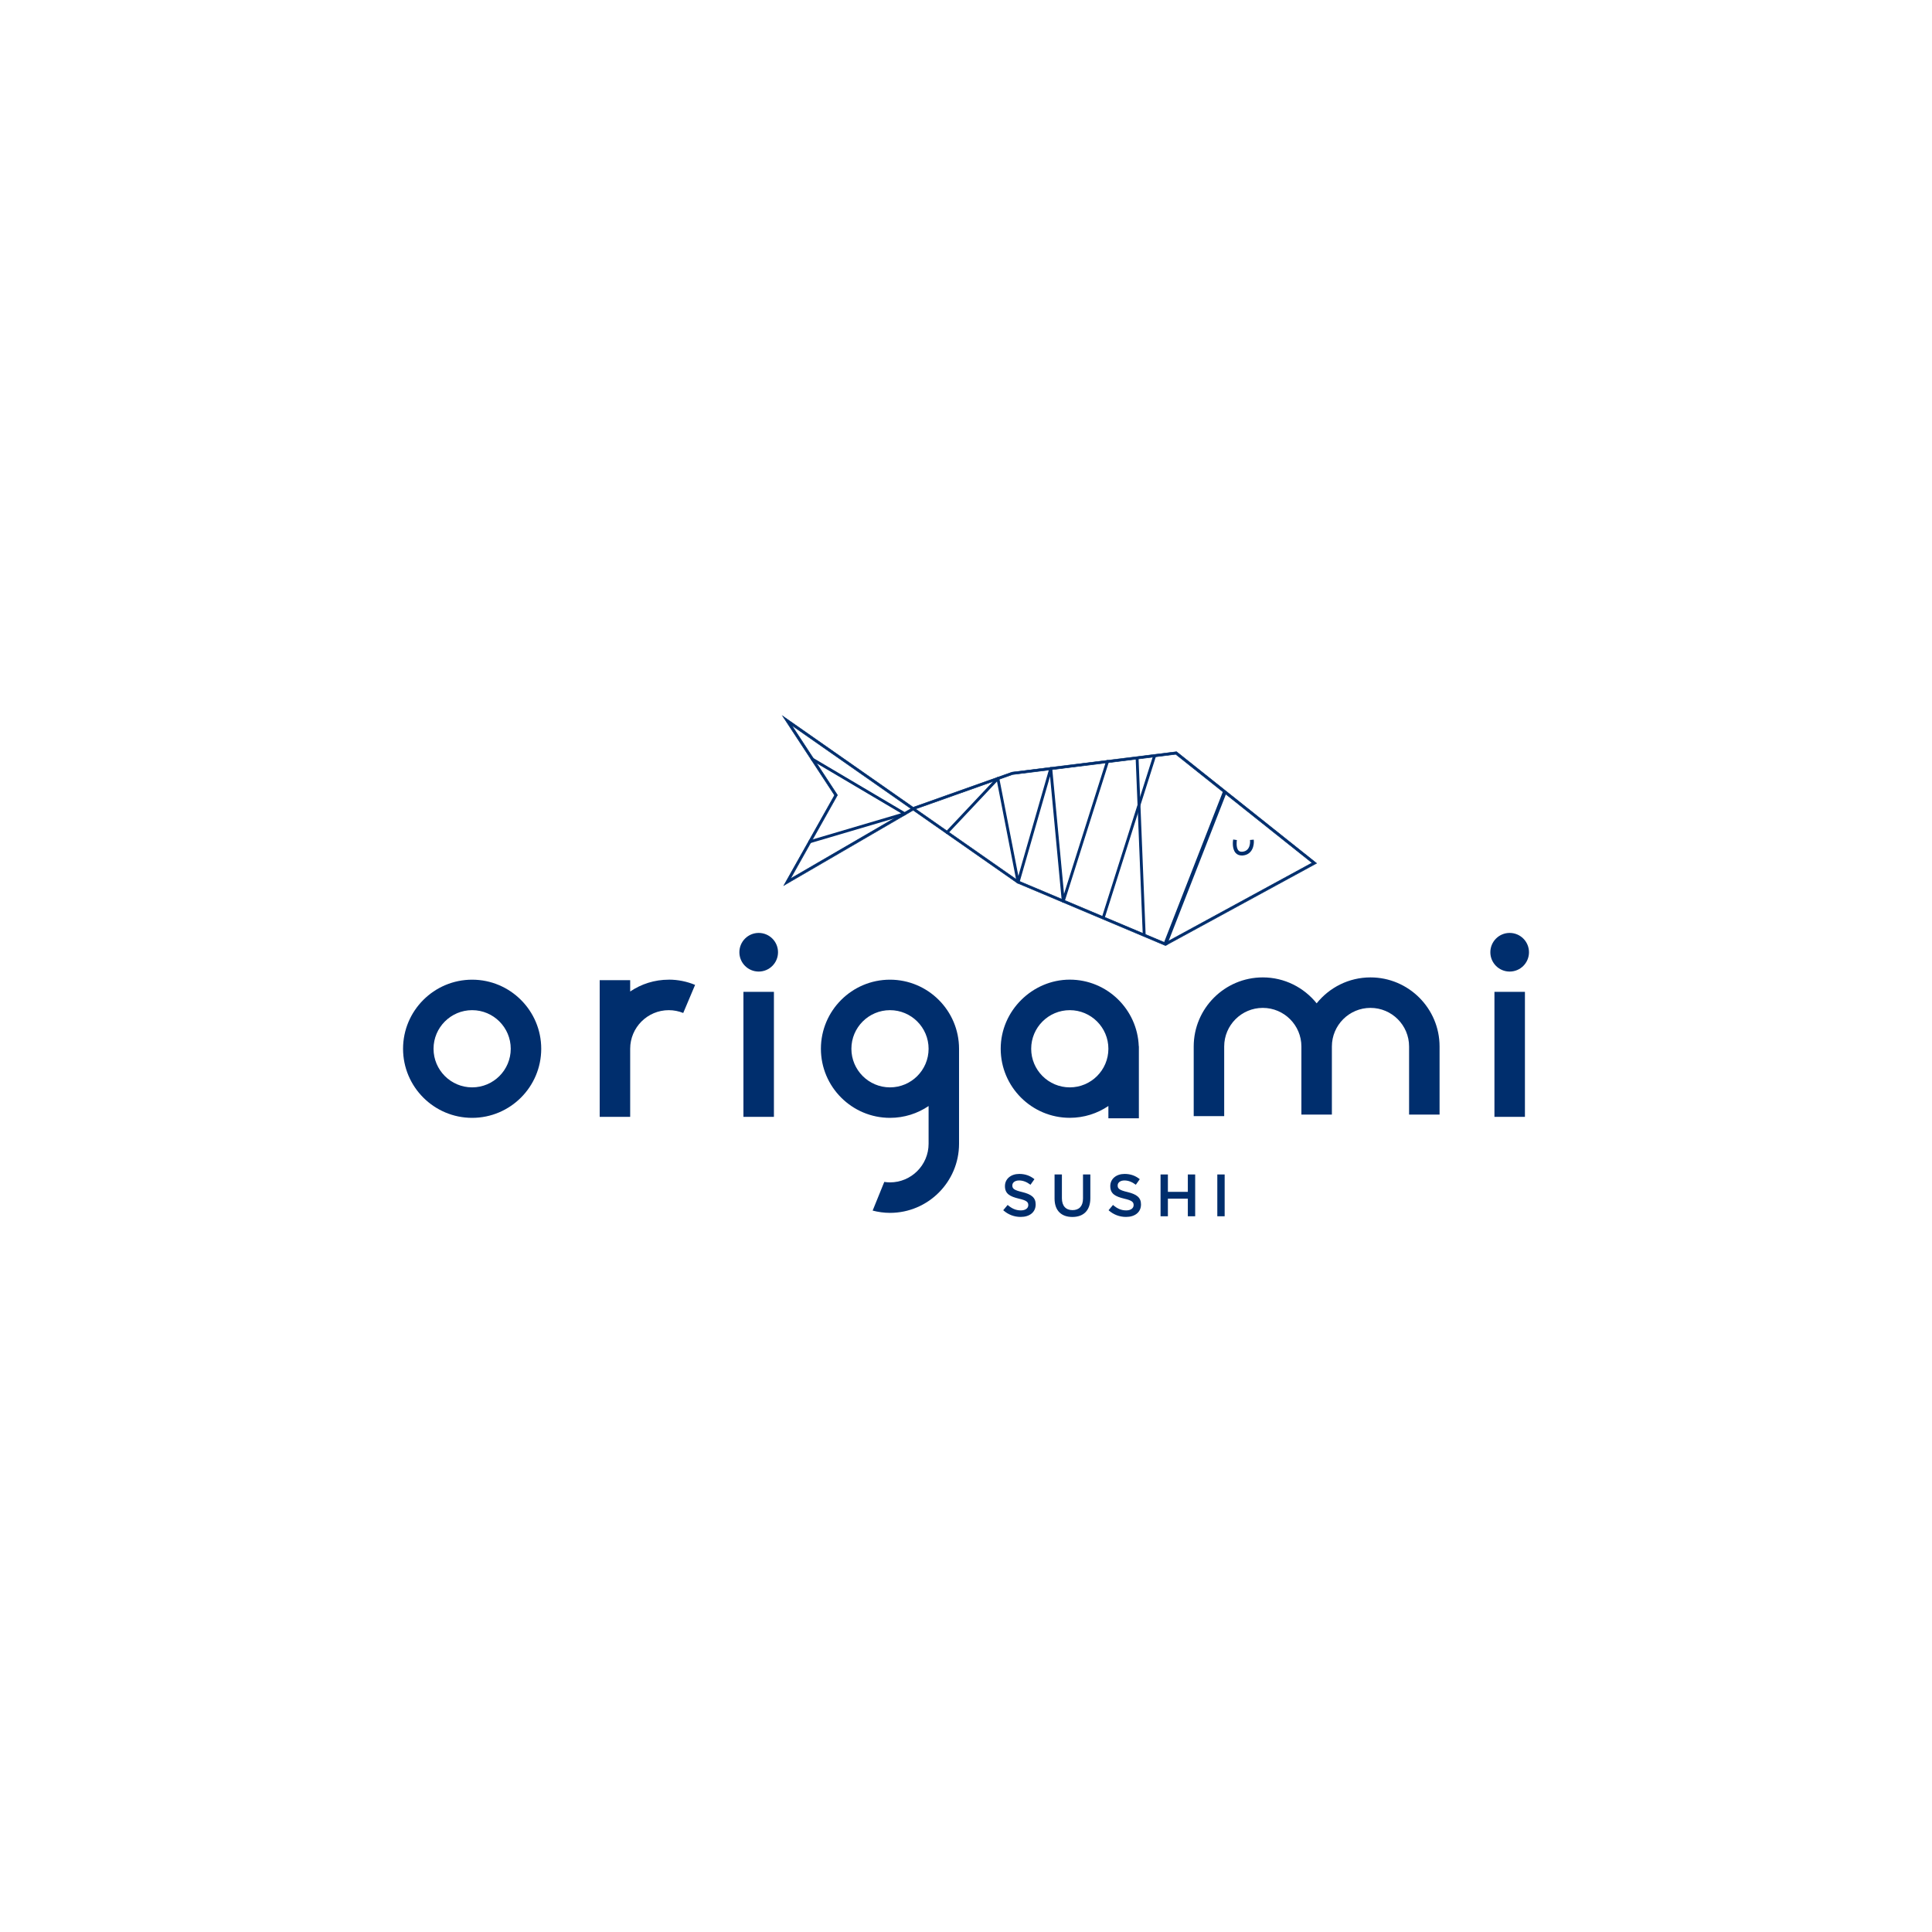 <?xml version="1.0" encoding="UTF-8"?>
<svg id="Capa_1" xmlns="http://www.w3.org/2000/svg" version="1.1" viewBox="0 0 500 500">
  <!-- Generator: Adobe Illustrator 29.4.0, SVG Export Plug-In . SVG Version: 2.1.0 Build 152)  -->
  <defs>
    <style>
      .st0 {
        fill: #002e6d;
      }
    </style>
  </defs>
  <g>
    <path class="st0" d="M259.64,313.2l1.14-1.36c1.04.9,2.09,1.41,3.42,1.41,1.18,0,1.92-.56,1.92-1.36v-.03c0-.77-.43-1.19-2.44-1.65-2.3-.56-3.6-1.24-3.6-3.23v-.03c0-1.86,1.55-3.14,3.7-3.14,1.58,0,2.83.48,3.93,1.36l-1.02,1.44c-.97-.73-1.95-1.11-2.94-1.11-1.11,0-1.76.57-1.76,1.28v.03c0,.83.49,1.21,2.58,1.7,2.29.56,3.46,1.38,3.46,3.17v.03c0,2.03-1.59,3.23-3.87,3.23-1.65,0-3.22-.57-4.52-1.73Z"/>
    <path class="st0" d="M272.92,310.18v-6.23h1.9v6.15c0,2.01,1.04,3.08,2.74,3.08s2.72-1.01,2.72-3v-6.23h1.9v6.14c0,3.23-1.82,4.86-4.65,4.86s-4.61-1.62-4.61-4.76Z"/>
    <path class="st0" d="M286.9,313.2l1.14-1.36c1.04.9,2.09,1.41,3.42,1.41,1.18,0,1.92-.56,1.92-1.36v-.03c0-.77-.43-1.19-2.44-1.65-2.3-.56-3.6-1.24-3.6-3.23v-.03c0-1.86,1.55-3.14,3.7-3.14,1.58,0,2.83.48,3.93,1.36l-1.02,1.44c-.97-.73-1.95-1.11-2.94-1.11-1.11,0-1.76.57-1.76,1.28v.03c0,.83.49,1.21,2.58,1.7,2.29.56,3.46,1.38,3.46,3.17v.03c0,2.03-1.59,3.23-3.87,3.23-1.65,0-3.22-.57-4.52-1.73Z"/>
    <path class="st0" d="M300.35,303.95h1.9v4.5h5.16v-4.5h1.9v10.82h-1.9v-4.56h-5.16v4.56h-1.9v-10.82Z"/>
    <path class="st0" d="M315.04,303.95h1.9v10.82h-1.9v-10.82Z"/>
  </g>
  <path class="st0" d="M354.69,252.95c-5.63,0-10.66,2.62-13.94,6.71-3.28-4.08-8.31-6.71-13.94-6.71-9.86,0-17.88,8.02-17.88,17.88v18.02h7.89v-18.02c0-5.51,4.48-9.99,9.99-9.99s9.99,4.48,9.99,9.99v17.62h7.89v-17.62c0-5.51,4.48-9.99,9.99-9.99s9.99,4.48,9.99,9.99v17.62h7.89v-17.62c0-9.86-8.02-17.88-17.88-17.88Z"/>
  <rect class="st0" x="192.4" y="256.69" width="7.89" height="32.35"/>
  <path class="st0" d="M122.19,289.3c-9.86,0-17.88-8.02-17.88-17.88s8.02-17.88,17.88-17.88,17.88,8.02,17.88,17.88-8.02,17.88-17.88,17.88ZM122.19,261.43c-5.51,0-9.99,4.48-9.99,9.99s4.48,9.99,9.99,9.99,9.99-4.48,9.99-9.99-4.48-9.99-9.99-9.99Z"/>
  <path class="st0" d="M294.71,270.76c-.35-9.55-8.21-17.23-17.85-17.23s-17.88,8.02-17.88,17.88,8.02,17.88,17.88,17.88c3.7,0,7.14-1.13,9.99-3.06v3.19h7.89v-18.67h-.03ZM276.86,281.41c-5.51,0-9.99-4.48-9.99-9.99s4.48-9.99,9.99-9.99,9.99,4.48,9.99,9.99-4.48,9.99-9.99,9.99Z"/>
  <circle class="st0" cx="196.35" cy="246.44" r="5"/>
  <rect class="st0" x="386.76" y="256.69" width="7.89" height="32.35"/>
  <circle class="st0" cx="390.7" cy="246.44" r="5"/>
  <path class="st0" d="M173.08,253.54c-3.7,0-7.14,1.13-9.99,3.06v-2.93h-7.89v35.37h7.89v-17.62c0-5.51,4.48-9.99,9.99-9.99,1.32,0,2.58.26,3.74.73l3.07-7.27c-2.1-.87-4.4-1.36-6.81-1.36Z"/>
  <path class="st0" d="M230.33,253.54c-9.86,0-17.88,8.02-17.88,17.88s8.02,17.88,17.88,17.88c3.7,0,7.14-1.13,9.99-3.06v9.77c0,5.51-4.48,9.99-9.99,9.99-.5,0-.99-.05-1.48-.12l-3.01,7.42c1.44.37,2.93.59,4.48.59,9.86,0,17.88-8.02,17.88-17.88v-24.59c0-9.86-8.02-17.88-17.88-17.88ZM230.33,281.41c-5.51,0-9.99-4.48-9.99-9.99s4.48-9.99,9.99-9.99,9.99,4.48,9.99,9.99-4.48,9.99-9.99,9.99Z"/>
  <g>
    <path class="st0" d="M301.61,244.7l-38.32-16.16-26.97-18.85-33.46,19.45,13.12-23.34-13.44-20.51,33.82,23.64.18-.1,25.39-9.02,42.54-5.28.11.08,36.15,28.79-39.11,21.29ZM263.63,227.99l37.95,15.99,37.99-20.68-35.28-28.1-42.24,5.25-25.09,8.91,26.67,18.64ZM204.9,187.73l11.83,18.04-12.16,21.63,31.17-18.12-30.85-21.56Z"/>
    <path class="st0" d="M301.62,244.77h-.03s-38.32-16.17-38.32-16.17l-26.94-18.83-33.63,19.55,13.21-23.51-13.6-20.75,34.06,23.81.14-.08,25.41-9.02,42.58-5.29.13.1,36.22,28.85-39.22,21.35ZM236.33,209.62l.03.02,26.97,18.85,38.28,16.14,39-21.23-36.15-28.79-42.51,5.28-25.38,9.01-.2.12-.03-.02-33.55-23.45,13.28,20.26-.02.03-13,23.14,33.3-19.36ZM301.58,244.05h-.03s-37.96-16.01-37.96-16.01l-26.77-18.71.12-.04,25.09-8.91,42.28-5.25.02.02,35.36,28.16-38.1,20.74ZM263.66,227.94l37.91,15.98,37.88-20.62-35.19-28.02-42.21,5.24-24.96,8.86,26.56,18.56ZM204.4,227.58l12.25-21.8-11.99-18.29,31.2,21.81-.09.05-31.37,18.23ZM205.14,187.97l11.67,17.8-.02.03-12.04,21.43,30.88-17.95-30.49-21.31Z"/>
  </g>
  <g>
    <rect class="st0" x="288.13" y="224.3" width="42.33" height=".64" transform="translate(-12.35 431.18) rotate(-68.7)"/>
    <path class="st0" d="M301.99,244.67l-.91-.35,15.52-39.74.91.35-.06.15-15.46,39.58ZM301.51,244.13l.29.11,15.28-39.12-.29-.11-15.28,39.12Z"/>
  </g>
  <g>
    <rect class="st0" x="294.99" y="196.1" width=".42" height="45.95" transform="translate(-8.53 11.99) rotate(-2.29)"/>
    <path class="st0" d="M295.75,242.21v-.17s-1.85-46.08-1.85-46.08l.75-.03v.17s1.85,46.08,1.85,46.08l-.75.03ZM294.25,196.29l1.83,45.58h.09s-1.83-45.59-1.83-45.59h-.09Z"/>
  </g>
  <g>
    <rect class="st0" x="270.13" y="216.35" width="44.06" height=".42" transform="translate(-2.57 429.61) rotate(-72.41)"/>
    <path class="st0" d="M285.81,237.83l-.71-.23.05-.16,13.37-42.16.71.23-.05.16-13.37,42.16ZM285.51,237.39l.08.03,13.22-41.69-.08-.03-13.22,41.69Z"/>
  </g>
  <g>
    <path class="st0" d="M275.16,233.41s-.01,0-.02,0c-.1-.01-.18-.09-.19-.19l-3.13-33.21-8.15,28.32c-.03.09-.11.15-.21.15-.1,0-.18-.07-.2-.17l-5.15-26.42-12.87,13.67c-.08.08-.21.09-.29,0-.08-.08-.09-.21,0-.3l13.15-13.97c.05-.06.14-.08.21-.06.08.02.13.08.15.16l5.07,25.97,8.22-28.55c.03-.1.12-.16.22-.15.1,0,.18.09.19.19l3.13,33.28,11.14-35.15c.03-.11.15-.17.26-.14.11.04.17.15.14.26l-11.45,36.13c-.03.09-.11.15-.2.15Z"/>
    <path class="st0" d="M275.16,233.58h-.03c-.18-.02-.32-.16-.34-.34l-3.04-32.34-7.91,27.48c-.05.16-.19.26-.36.27-.19,0-.33-.13-.37-.3l-5.09-26.1-12.65,13.44c-.07.07-.16.11-.26.12-.1,0-.2-.03-.27-.1-.07-.07-.11-.16-.12-.26,0-.1.03-.2.1-.27l13.15-13.97c.1-.1.24-.14.38-.1.13.04.24.15.26.29l4.94,25.29,8.03-27.89c.05-.18.22-.29.4-.27.17.02.32.16.33.34l3.06,32.47,10.89-34.37c.06-.2.27-.31.47-.24.1.03.17.1.22.19.05.09.05.19.02.28l-11.45,36.13c-.05.16-.19.26-.36.26ZM271.91,199.13l3.21,34.08s.02.04.04.04h0s.04-.01.04-.03l11.45-36.13s0-.03,0-.03c0,0-.01-.02-.03-.02-.02,0-.05,0-.05.03l-11.38,35.93-3.21-34.09s-.02-.04-.04-.04c-.02,0-.04.01-.05.03l-8.41,29.21-5.2-26.64s-.02-.03-.03-.03c-.02,0-.03,0-.04.01l-13.15,13.97s-.01.02-.01.03,0,.02.01.03c.01.01.03.01.03.01,0,0,.02,0,.03-.01l13.1-13.91,5.22,26.73s.02.03.04.04c0,0,.04-.01.04-.03l8.4-29.16Z"/>
  </g>
  <g>
    <path class="st0" d="M321.36,221.23c-.58,0-1.06-.19-1.42-.57-.99-1.04-.67-3.13-.66-3.22l.63.1s-.28,1.87.49,2.68c.28.3.68.41,1.21.35,2.29-.25,2.07-2.94,2.06-3.05l.64-.06c.11,1.18-.29,3.49-2.63,3.75-.11.01-.22.02-.33.02Z"/>
    <path class="st0" d="M321.36,221.4c-.63,0-1.15-.21-1.54-.62-1.05-1.1-.72-3.27-.7-3.36l.03-.16.96.15-.03.17s-.26,1.8.45,2.54c.25.26.59.36,1.07.3,2.13-.24,1.92-2.77,1.91-2.87l-.02-.16.97-.09.02.16c.12,1.24-.31,3.66-2.77,3.93-.12.01-.23.02-.34.02ZM319.42,217.63c-.06.51-.15,2.09.64,2.92.33.34.76.52,1.3.52.1,0,.2,0,.31-.02,2.1-.23,2.55-2.24,2.49-3.41l-.31.03c.02.63-.07,2.83-2.21,3.07-.57.06-1.03-.07-1.34-.4-.69-.72-.61-2.17-.55-2.66l-.31-.05Z"/>
  </g>
  <g>
    <path class="st0" d="M209.58,218.06c-.09,0-.17-.06-.2-.15-.03-.11.03-.23.14-.26l24.1-7.12-23.48-13.88c-.1-.06-.13-.19-.07-.29.06-.1.19-.13.29-.07l23.89,14.13c.07.04.11.12.1.21-.01.08-.07.15-.15.17l-24.56,7.25s-.04,0-.06,0Z"/>
    <path class="st0" d="M209.58,218.23c-.16,0-.31-.11-.36-.27-.03-.1-.02-.2.03-.29.05-.09.13-.15.22-.18l23.74-7.01-23.15-13.69c-.09-.05-.15-.13-.17-.23-.02-.1-.01-.2.04-.28.1-.18.33-.24.51-.13l23.89,14.13c.13.08.2.22.18.37-.02.15-.12.27-.27.31l-24.56,7.25s-.07.02-.11.02ZM210.25,196.43s-.03,0-.04.02c0,.01,0,.03,0,.03,0,0,0,.02.02.03l23.81,14.08-24.47,7.23s-.02.01-.03.02c0,0,0,.02,0,.03,0,.03.03.04.05.03l24.56-7.25s.03-.02.03-.04c0-.02,0-.03-.02-.04l-23.89-14.13s-.01,0-.02,0Z"/>
  </g>
</svg>